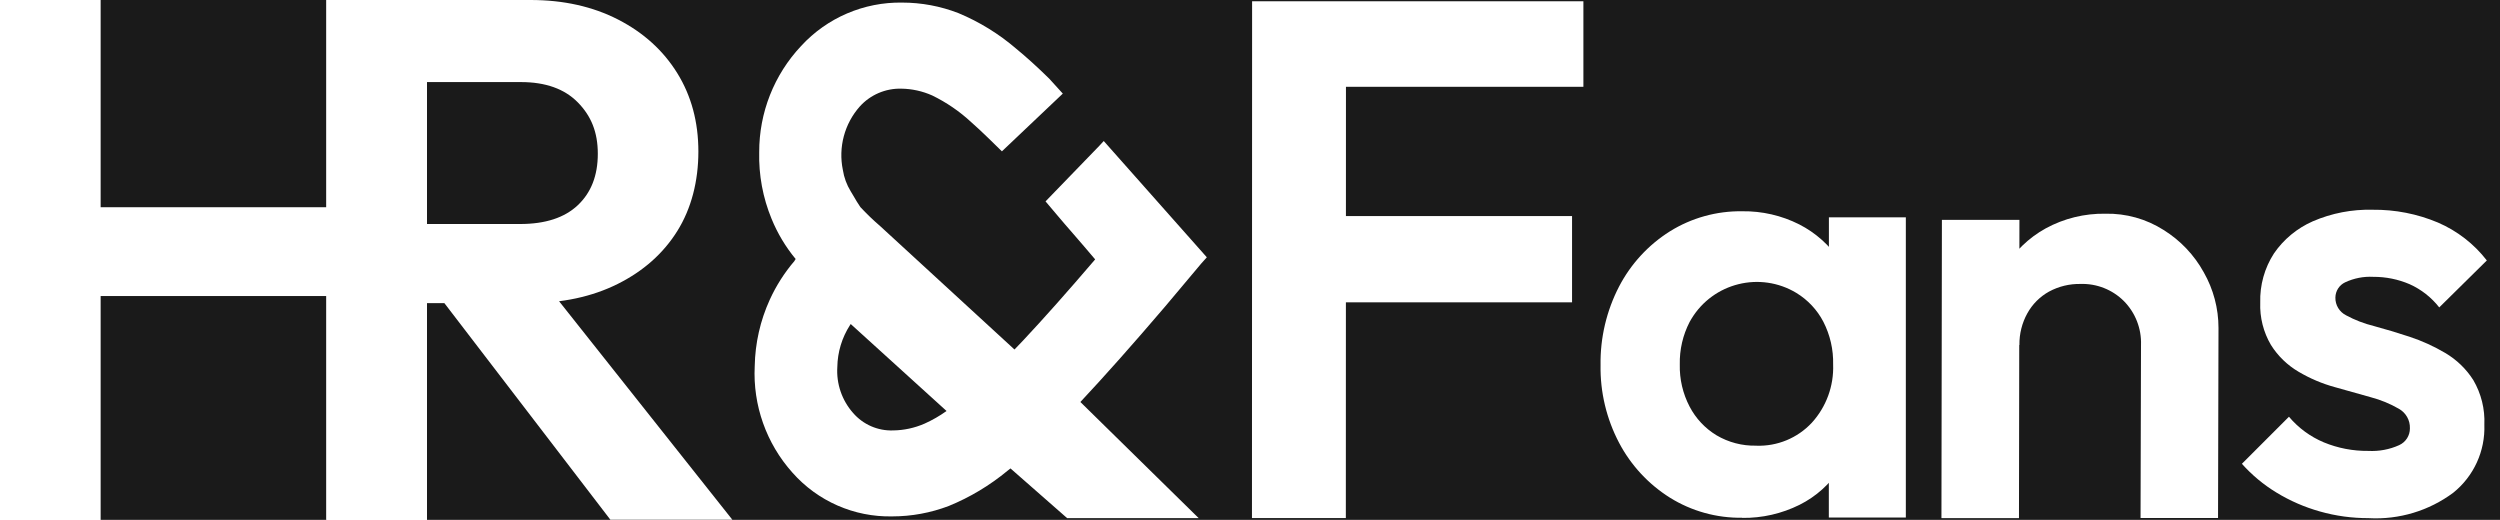<?xml version="1.0" encoding="UTF-8"?>
<svg id="_レイヤー_1" data-name="レイヤー 1" xmlns="http://www.w3.org/2000/svg" viewBox="0 0 713.94 148.58">
  <rect x="0" y="0" width="713.94" height="148.58" fill="#808080" stroke="none"/>
  <defs>
    <style>
      .cls-1 {
        fill: #1a1a1a;
      }

      .cls-1, .cls-2 {
        stroke-width: 0px;
      }

      .cls-2 {
        fill: #fff;
      }
    </style>
  </defs>
  <rect id="_長方形_2" data-name="長方形 2" class="cls-1" x="3.43" width="710.52" height="148.41"/>
  <path id="_パス_1" data-name="パス 1" class="cls-2" d="M357.53,147.94l.04-147.57h26.81l-.04,147.57h-26.81ZM376.85,24.79V.37h75.33v24.41h-75.33ZM376.85,86.34v-24.63h72.09v24.63h-72.09Z"/>
  <path id="_パス_2" data-name="パス 2" class="cls-2" d="M497.53,147.86c-7.3.1-14.47-1.89-20.66-5.75-6.11-3.84-11.11-9.23-14.48-15.62-3.61-6.85-5.44-14.49-5.31-22.23-.12-7.82,1.71-15.54,5.31-22.48,3.35-6.42,8.34-11.84,14.47-15.7,6.19-3.86,13.37-5.85,20.66-5.75,5.66-.08,11.25,1.2,16.3,3.75,4.7,2.4,8.7,5.98,11.61,10.38,2.92,4.47,4.56,9.66,4.72,15.01v29.13c-.17,5.35-1.77,10.56-4.63,15.09-2.84,4.47-6.85,8.09-11.59,10.46-5.09,2.54-10.71,3.82-16.39,3.75l-.02-.03ZM501.54,127.28c5.99.22,11.77-2.17,15.86-6.54,4.14-4.54,6.33-10.52,6.1-16.66.1-4.24-.86-8.43-2.8-12.21-1.76-3.38-4.42-6.21-7.67-8.2-10.32-6.24-23.75-2.94-30,7.39-.18.3-.35.6-.52.9-1.93,3.74-2.89,7.91-2.8,12.12-.1,4.18.86,8.32,2.8,12.03,1.76,3.38,4.41,6.21,7.67,8.19,3.43,2.03,7.36,3.06,11.35,2.97h0ZM522.27,147.79v-24.35l3.5-20.4-3.48-20.4v-20.58h21.97v85.73h-21.99Z"/>
  <path id="_パス_3" data-name="パス 3" class="cls-2" d="M554.43,147.96l.13-85.17h22.14l-.13,85.17h-22.14ZM611.29,147.96l.13-49.42c.17-4.68-1.6-9.23-4.89-12.56-3.28-3.27-7.76-5.04-12.38-4.89-3.14-.06-6.23.69-8.99,2.18-2.6,1.44-4.75,3.59-6.19,6.19-1.54,2.77-2.32,5.9-2.27,9.08l-8.73-4.36c-.14-6.07,1.37-12.07,4.36-17.36,2.83-4.87,6.93-8.87,11.86-11.59,5.23-2.86,11.12-4.3,17.09-4.2,5.86-.12,11.62,1.49,16.57,4.63,4.81,2.99,8.77,7.16,11.5,12.12,2.75,4.83,4.2,10.3,4.2,15.86l-.13,54.29h-22.15l.03.03Z"/>
  <path id="_パス_4" data-name="パス 4" class="cls-2" d="M676.49,147.97c-4.74.02-9.47-.62-14.03-1.92-4.35-1.23-8.52-3.04-12.38-5.4-3.67-2.23-6.98-4.99-9.85-8.2l13.44-13.44c2.69,3.19,6.09,5.69,9.94,7.31,4.04,1.67,8.37,2.5,12.73,2.45,3.03.16,6.05-.4,8.81-1.65,1.88-.86,3.08-2.73,3.06-4.8.08-2.3-1.14-4.45-3.15-5.58-2.51-1.45-5.21-2.56-8.02-3.3-3.26-.93-6.68-1.89-10.29-2.89-3.61-.99-7.07-2.46-10.29-4.36-3.22-1.88-5.94-4.51-7.93-7.67-2.16-3.66-3.22-7.87-3.06-12.12-.14-4.97,1.22-9.86,3.92-14.03,2.77-4.03,6.61-7.2,11.09-9.17,5.39-2.33,11.22-3.45,17.09-3.3,6.4-.07,12.76,1.17,18.66,3.66,5.49,2.37,10.29,6.09,13.95,10.82l-13.59,13.41c-2.24-2.86-5.14-5.14-8.46-6.63-3.28-1.41-6.81-2.12-10.38-2.1-2.76-.15-5.52.39-8.02,1.56-1.7.79-2.78,2.49-2.8,4.36-.05,2.14,1.15,4.11,3.06,5.07,2.5,1.35,5.17,2.38,7.93,3.06,3.26.88,6.66,1.9,10.19,3.06,3.55,1.17,6.97,2.73,10.19,4.63,3.25,1.92,6,4.57,8.02,7.75,2.25,3.85,3.35,8.27,3.15,12.73.28,7.53-3.02,14.74-8.9,19.45-6.93,5.15-15.44,7.71-24.06,7.25l-.03-.06Z"/>
  <path id="_パス_5" data-name="パス 5" class="cls-2" d="M304.72,147.94l-16.15-14.17c-.3.22-.55.44-.84.66-5.06,4.19-10.72,7.59-16.8,10.07-5.15,1.96-10.62,2.97-16.13,2.97-10.88.23-21.31-4.35-28.51-12.51-7.45-8.32-11.32-19.25-10.76-30.41.12-6.55,1.58-13,4.3-18.97,1.82-3.99,4.19-7.71,7.04-11.04l.13-.24.22-.33c-2.87-3.46-5.19-7.34-6.89-11.5-2.48-6.02-3.68-12.5-3.52-19.01-.04-11.26,4.24-22.11,11.96-30.32,7.41-8.07,17.93-12.58,28.88-12.4,5.49,0,10.92,1.02,16.04,3,5.98,2.49,11.54,5.91,16.46,10.13,2.93,2.4,6.12,5.29,9.48,8.59l3.88,4.27-17.39,16.49-3.8-3.71c-1.8-1.76-3.5-3.33-5.02-4.67-3.3-3.06-7.04-5.61-11.09-7.58-2.78-1.24-5.79-1.9-8.83-1.94-4.49-.11-8.81,1.74-11.83,5.07-4.39,4.94-6.19,11.68-4.85,18.15.33,2.15,1.09,4.21,2.22,6.06l.82,1.37c.66,1.15,1.23,2.1,1.96,3.17,1.78,1.91,3.66,3.72,5.64,5.42l38.37,35.25c.93-.95,1.8-1.87,2.51-2.62,5.77-6.15,12.67-13.92,20.53-23.11-2.1-2.51-4.2-4.91-6.23-7.27-1.72-1.98-3.3-3.79-4.72-5.49l-3.22-3.81,15.32-15.83,1.3-1.41,29.44,33.21-1.61,1.8-10.31,12.27c-9.21,10.79-17.34,19.94-24.19,27.25l33.78,33.16h-37.59v-.04ZM242.73,92.86c-2.29,3.56-3.54,7.69-3.61,11.92-.31,4.81,1.31,9.54,4.5,13.15,2.86,3.31,7.07,5.15,11.44,4.99,3.09-.04,6.14-.7,8.97-1.94,2.21-.99,4.31-2.2,6.28-3.61l-27.37-24.84-.2.33Z"/>
  <path class="cls-2" d="M0,148.58V0h28.74v148.58H0ZM18.39,84.54v-25.36h82.85v25.36H18.39ZM93.2,148.58V0h28.74v148.58h-28.74Z"/>
  <path class="cls-2" d="M93.23,148.42V0h28.71v148.42h-28.71ZM114.35,86.56v-22.59h34.2c7.18,0,12.67-1.79,16.47-5.38s5.7-8.48,5.7-14.67-1.9-10.8-5.7-14.67c-3.8-3.87-9.22-5.81-16.26-5.81h-34.41V0h37.16c9.43,0,17.77,1.87,25.02,5.59,7.25,3.73,12.88,8.83,16.89,15.31,4.01,6.48,6.02,13.93,6.02,22.38s-2.01,16.29-6.02,22.7c-4.01,6.41-9.68,11.44-17,15.1-7.32,3.66-15.83,5.49-25.55,5.49h-36.53ZM174.31,148.42l-49.19-64.18,26.6-8.23,57.43,72.42h-34.84Z"/>
</svg>